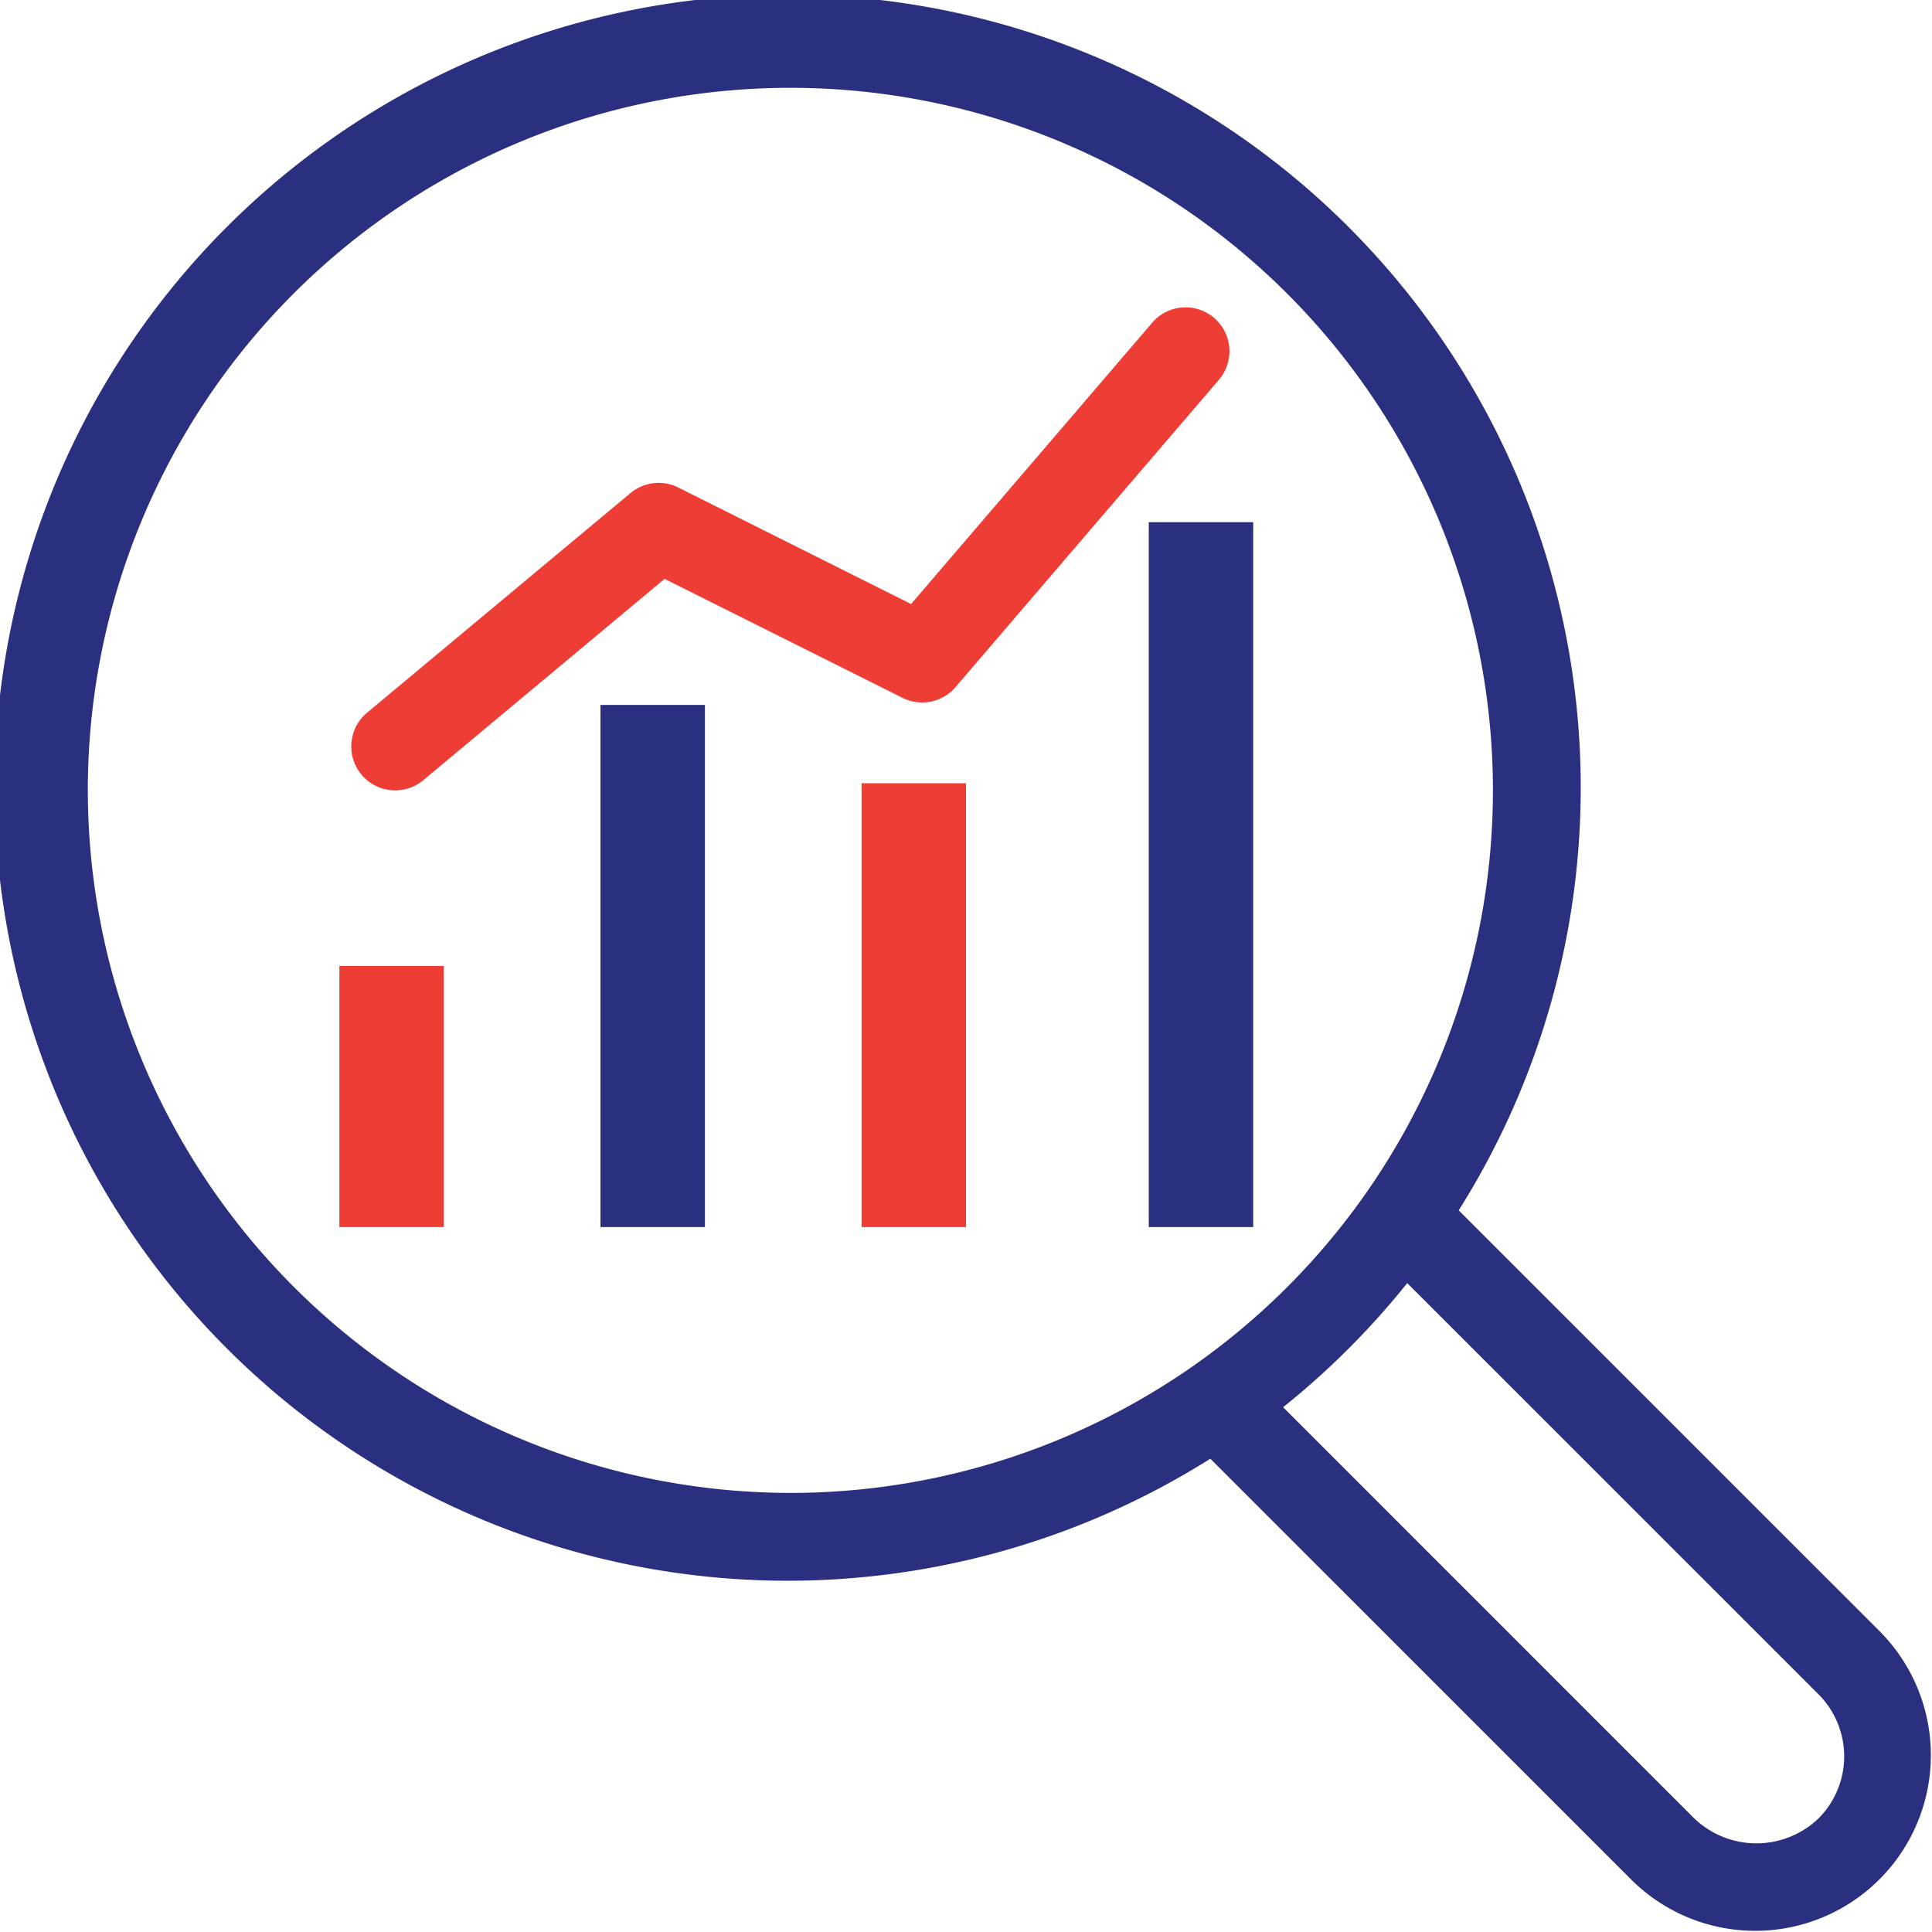 <svg xmlns="http://www.w3.org/2000/svg" width="74" height="74" viewBox="0 0 74 74"><defs><style>.a{fill:#2b2f7f;}.b{fill:#ed3d35;}</style></defs><g transform="translate(-8 -8)"><path class="a" d="M63.872,54.359a30.376,30.376,0,1,0-9.513,9.513L70.517,80.029a6.727,6.727,0,0,0,9.513-9.513ZM11.364,38.273A26.909,26.909,0,1,1,38.273,65.182,26.94,26.94,0,0,1,11.364,38.273ZM77.652,77.651a3.443,3.443,0,0,1-4.756,0L57.146,61.9A30.5,30.5,0,0,0,61.9,57.146L77.652,72.895a3.365,3.365,0,0,1,0,4.756Z"/><rect class="b" width="4" height="10" transform="translate(21 45)"/><rect class="a" width="4" height="20" transform="translate(31 35)"/><rect class="b" width="4" height="17" transform="translate(41 38)"/><rect class="a" width="4" height="27" transform="translate(52 28)"/><path class="b" d="M39.141,29.549,49.231,17.776a1.681,1.681,0,0,0-2.554-2.188L37.441,26.364,28.525,21.9a1.69,1.69,0,0,0-1.829.212L16.605,30.526a1.682,1.682,0,0,0,2.153,2.585L28,25.4l9.107,4.554A1.684,1.684,0,0,0,39.141,29.549Z" transform="translate(5.455 4.772)"/></g></svg>